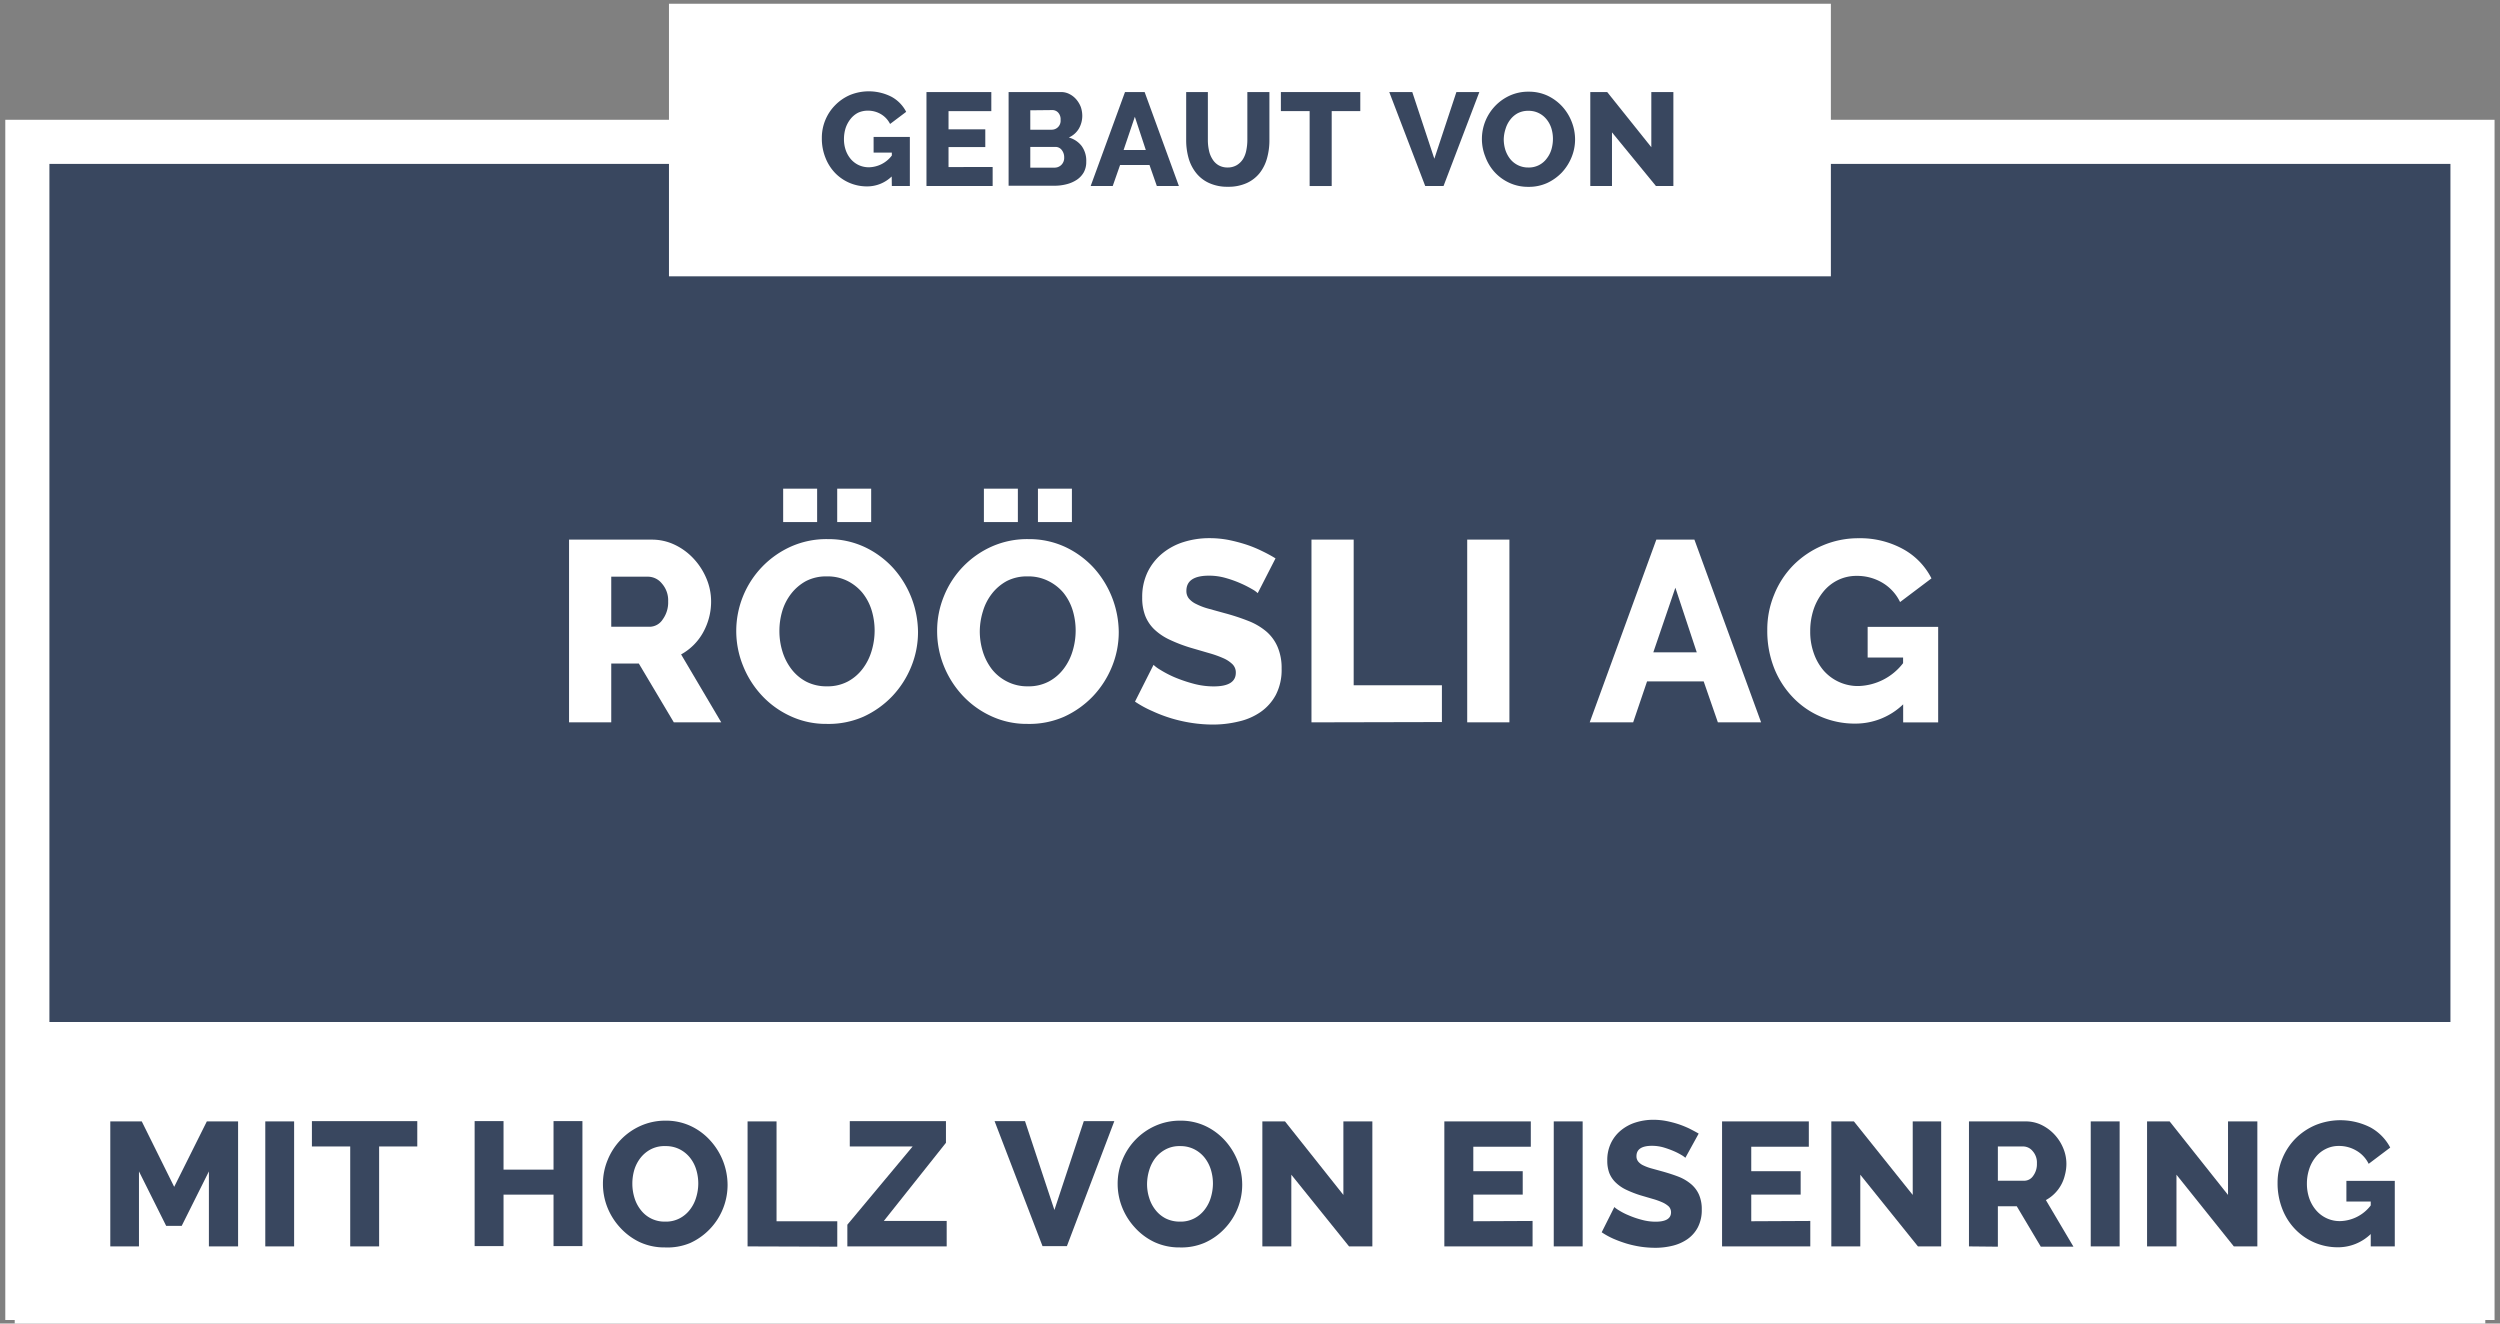<svg id="Ebene_1" data-name="Ebene 1" xmlns="http://www.w3.org/2000/svg" viewBox="0 0 340 180"><rect x="0" y="0" width="340" height="180" fill="#808080" stroke="none"/><defs><style>.cls-1,.cls-3{fill:#39475f;}.cls-1{stroke:#fff;stroke-miterlimit:10;stroke-width:6px;}.cls-2{fill:#fff;}</style></defs><title>Design_Flag_Gesammelt</title><rect class="cls-1" x="3.72" y="19.29" width="332.54" height="157.23"/><rect class="cls-2" x="90.98" y="0.51" width="158.02" height="37.07"/><path class="cls-3" d="M121.27,24a4.79,4.79,0,0,1-3.36,1.35,6,6,0,0,1-4.33-1.82,6.27,6.27,0,0,1-1.32-2.08,7,7,0,0,1-.49-2.67,6.32,6.32,0,0,1,.49-2.49,6.25,6.25,0,0,1,1.34-2,6.33,6.33,0,0,1,2-1.37,6.79,6.79,0,0,1,5.64.24,4.85,4.85,0,0,1,2,2.05l-2.19,1.65a3.23,3.23,0,0,0-1.25-1.34,3.46,3.46,0,0,0-1.78-.47,3.13,3.13,0,0,0-1.34.29,3.17,3.17,0,0,0-1,.83,4.07,4.07,0,0,0-.67,1.23,5,5,0,0,0-.23,1.52,4.47,4.47,0,0,0,.25,1.53,3.8,3.8,0,0,0,.7,1.21,3.23,3.23,0,0,0,1.07.8,3.31,3.31,0,0,0,1.38.29,4,4,0,0,0,3.11-1.6v-.4h-2.48V18.62h4.93V25.3h-2.45Z"/><path class="cls-3" d="M135,22.71V25.3h-9V12.52h8.82v2.59H129v2.48h5V20h-5v2.72Z"/><path class="cls-3" d="M147.73,22a2.89,2.89,0,0,1-.34,1.44,3,3,0,0,1-.93,1,4.51,4.51,0,0,1-1.39.61,6.53,6.53,0,0,1-1.67.21h-6.23V12.52h7.11a2.42,2.42,0,0,1,1.2.29,3,3,0,0,1,.92.74,3.6,3.6,0,0,1,.59,1,3.76,3.76,0,0,1,.2,1.19,3.49,3.49,0,0,1-.45,1.73,3,3,0,0,1-1.38,1.23,3.31,3.31,0,0,1,1.74,1.15A3.4,3.4,0,0,1,147.73,22Zm-7.61-7v2.64H143a1.21,1.21,0,0,0,1.24-1.33,1.34,1.34,0,0,0-.33-1,1.07,1.07,0,0,0-.8-.34Zm4.61,6.39a1.58,1.58,0,0,0-.34-1,1.07,1.07,0,0,0-.87-.41h-3.4V22.8h3.28a1.3,1.3,0,0,0,.95-.38A1.34,1.34,0,0,0,144.73,21.43Z"/><path class="cls-3" d="M153,12.52h2.67l4.66,12.78h-3l-1-2.86h-4l-1,2.86h-3Zm2.83,7.88-1.49-4.52-1.53,4.52Z"/><path class="cls-3" d="M166.92,22.78a2.43,2.43,0,0,0,1.28-.32,2.59,2.59,0,0,0,.85-.83,3.52,3.52,0,0,0,.45-1.2,7,7,0,0,0,.14-1.38V12.52h3v6.53a9,9,0,0,1-.33,2.49,5.72,5.72,0,0,1-1,2,4.77,4.77,0,0,1-1.76,1.36,6,6,0,0,1-2.55.5,5.92,5.92,0,0,1-2.61-.53,4.74,4.74,0,0,1-1.75-1.39,5.74,5.74,0,0,1-1-2,9,9,0,0,1-.32-2.41V12.52h2.95v6.53a6.48,6.48,0,0,0,.15,1.41,3.44,3.44,0,0,0,.47,1.18,2.36,2.36,0,0,0,.83.83A2.42,2.42,0,0,0,166.92,22.78Z"/><path class="cls-3" d="M185,15.11h-3.89V25.3h-3V15.11h-3.91V12.52H185Z"/><path class="cls-3" d="M192.07,12.52l3,9.07,3-9.07h3.12L196.32,25.3h-2.49l-4.89-12.78Z"/><path class="cls-3" d="M207.84,25.41a6,6,0,0,1-2.6-.56,6.25,6.25,0,0,1-2-1.47A6.38,6.38,0,0,1,202,21.3a6.45,6.45,0,0,1-.46-2.41A6.48,6.48,0,0,1,205.33,13a6.05,6.05,0,0,1,2.56-.53,6,6,0,0,1,2.59.55,6.47,6.47,0,0,1,2,1.48,6.69,6.69,0,0,1,1.28,2.09,6.55,6.55,0,0,1,.45,2.37,6.34,6.34,0,0,1-.48,2.43,6.77,6.77,0,0,1-1.32,2.07,6.66,6.66,0,0,1-2,1.43A6,6,0,0,1,207.84,25.41Zm-3.33-6.48a4.9,4.9,0,0,0,.21,1.43,4,4,0,0,0,.64,1.23,3.1,3.1,0,0,0,2.49,1.19,3,3,0,0,0,2.52-1.24A3.72,3.72,0,0,0,211,20.3a5.16,5.16,0,0,0,.2-1.41,4.9,4.9,0,0,0-.21-1.43,3.67,3.67,0,0,0-.65-1.22,3.09,3.09,0,0,0-2.49-1.17,3.06,3.06,0,0,0-1.46.34,3.18,3.18,0,0,0-1,.87,3.77,3.77,0,0,0-.63,1.23A4.92,4.92,0,0,0,204.51,18.93Z"/><path class="cls-3" d="M219.23,18V25.3h-2.95V12.52h2.3l6,7.5v-7.5h3V25.3h-2.37Z"/><rect class="cls-2" x="2" y="138.99" width="336" height="41.01"/><path class="cls-3" d="M28.41,169.51v-10.2l-3.7,7.41H22.6l-3.7-7.41v10.2H15v-17h4.28l4.41,8.9,4.44-8.9h4.25v17Z"/><path class="cls-3" d="M36.08,169.51v-17H40v17Z"/><path class="cls-3" d="M56.75,155.92H51.56v13.59H47.63V155.92H42.42v-3.45H56.75Z"/><path class="cls-3" d="M79.21,152.47v17H75.28v-7h-6.8v7H64.55v-17h3.93v6.6h6.8v-6.6Z"/><path class="cls-3" d="M90.42,169.65a8,8,0,0,1-3.46-.74,8.59,8.59,0,0,1-2.66-2,8.9,8.9,0,0,1-1.72-2.77A8.69,8.69,0,0,1,82,161a8.4,8.4,0,0,1,.64-3.24,8.6,8.6,0,0,1,4.47-4.64,8.2,8.2,0,0,1,3.41-.71,7.9,7.9,0,0,1,3.46.75,8.32,8.32,0,0,1,2.66,2,9,9,0,0,1,2.31,6,8.68,8.68,0,0,1-5.09,7.89A8,8,0,0,1,90.42,169.65ZM86,161a6.45,6.45,0,0,0,.29,1.91,4.92,4.92,0,0,0,.85,1.64,4.05,4.05,0,0,0,3.32,1.59,4,4,0,0,0,2-.46,4.22,4.22,0,0,0,1.39-1.19,5,5,0,0,0,.83-1.65,6.44,6.44,0,0,0,0-3.79,4.79,4.79,0,0,0-.87-1.64,4.26,4.26,0,0,0-1.4-1.12,4.16,4.16,0,0,0-1.91-.42,4,4,0,0,0-2,.44,4.36,4.36,0,0,0-1.39,1.16,5,5,0,0,0-.85,1.65A6.63,6.63,0,0,0,86,161Z"/><path class="cls-3" d="M101.67,169.51v-17h3.94v13.58h8.26v3.46Z"/><path class="cls-3" d="M115.24,166.56l8.88-10.64h-8.55v-3.45h13.08v2.95l-8.45,10.63h8.55v3.46H115.24Z"/><path class="cls-3" d="M139.4,152.47l4,12.09,4-12.09h4.15l-6.45,17h-3.32l-6.52-17Z"/><path class="cls-3" d="M160.43,169.65a8,8,0,0,1-3.46-.74,8.47,8.47,0,0,1-2.66-2,8.9,8.9,0,0,1-1.72-2.77A8.69,8.69,0,0,1,152,161a8.4,8.4,0,0,1,.64-3.24,8.6,8.6,0,0,1,4.47-4.64,8.2,8.2,0,0,1,3.41-.71,7.9,7.9,0,0,1,3.46.75,8.44,8.44,0,0,1,2.66,2,9.05,9.05,0,0,1,1.7,2.79,8.74,8.74,0,0,1,.6,3.17,8.57,8.57,0,0,1-.63,3.24,8.67,8.67,0,0,1-1.77,2.74,8.43,8.43,0,0,1-2.69,1.91A8,8,0,0,1,160.43,169.65ZM156,161a6.14,6.14,0,0,0,.29,1.91,4.92,4.92,0,0,0,.85,1.64,4.17,4.17,0,0,0,1.4,1.16,4.24,4.24,0,0,0,1.92.43,4,4,0,0,0,2-.46,4.22,4.22,0,0,0,1.39-1.19,5,5,0,0,0,.83-1.65,6.76,6.76,0,0,0,.28-1.89,6.39,6.39,0,0,0-.29-1.9,5,5,0,0,0-.87-1.64,4.26,4.26,0,0,0-1.4-1.12,4.16,4.16,0,0,0-1.91-.42,4,4,0,0,0-1.95.44,4.39,4.39,0,0,0-1.4,1.16,5.14,5.14,0,0,0-.84,1.65A6.63,6.63,0,0,0,156,161Z"/><path class="cls-3" d="M175.62,159.76v9.75h-3.94v-17h3.08l7.94,10v-10h3.94v17h-3.17Z"/><path class="cls-3" d="M208.43,166.05v3.46h-12v-17h11.76v3.45h-7.82v3.32h6.72v3.19h-6.72v3.62Z"/><path class="cls-3" d="M211.31,169.51v-17h3.93v17Z"/><path class="cls-3" d="M229.21,157.46a3.09,3.09,0,0,0-.5-.36,8.92,8.92,0,0,0-1.08-.55,12.38,12.38,0,0,0-1.42-.51,5.78,5.78,0,0,0-1.54-.21c-1.4,0-2.11.47-2.11,1.41a1.13,1.13,0,0,0,.23.72,1.93,1.93,0,0,0,.67.52,6.65,6.65,0,0,0,1.12.42l1.56.43c.81.23,1.55.47,2.21.73a6.09,6.09,0,0,1,1.66,1,4,4,0,0,1,1.06,1.43,4.91,4.91,0,0,1,.37,2,5.09,5.09,0,0,1-.54,2.44,4.54,4.54,0,0,1-1.43,1.61,6.07,6.07,0,0,1-2,.88,9.79,9.79,0,0,1-2.37.28,14,14,0,0,1-1.92-.14,14.87,14.87,0,0,1-1.92-.42,16.85,16.85,0,0,1-1.81-.66,10.42,10.42,0,0,1-1.62-.89l1.72-3.43a3.74,3.74,0,0,0,.63.45,8.33,8.33,0,0,0,1.31.67,11.78,11.78,0,0,0,1.74.6,7.1,7.1,0,0,0,1.94.27c1.39,0,2.09-.43,2.09-1.27a1.13,1.13,0,0,0-.31-.8,3.19,3.19,0,0,0-.87-.56,9.74,9.74,0,0,0-1.31-.47l-1.64-.48a14.58,14.58,0,0,1-2-.78,5.35,5.35,0,0,1-1.43-1,3.71,3.71,0,0,1-.84-1.27,4.77,4.77,0,0,1-.27-1.68,5.31,5.31,0,0,1,.5-2.38,5.1,5.1,0,0,1,1.37-1.74,5.92,5.92,0,0,1,2-1.07,8,8,0,0,1,2.41-.36,9.37,9.37,0,0,1,1.76.17,14.23,14.23,0,0,1,1.65.43,13.42,13.42,0,0,1,1.48.6c.45.23.87.45,1.26.68Z"/><path class="cls-3" d="M246.2,166.05v3.46h-12v-17H246v3.45h-7.83v3.32h6.72v3.19h-6.72v3.62Z"/><path class="cls-3" d="M253,159.76v9.75h-3.94v-17h3.07l8,10v-10H264v17h-3.16Z"/><path class="cls-3" d="M267.78,169.51v-17h7.68a5,5,0,0,1,2.22.5,5.94,5.94,0,0,1,1.76,1.32,6.17,6.17,0,0,1,1.17,1.85,5.49,5.49,0,0,1,.42,2.09,5.87,5.87,0,0,1-.2,1.52,5.22,5.22,0,0,1-2.59,3.42l3.75,6.34h-4.44l-3.27-5.5h-2.57v5.5Zm3.93-8.93h3.6a1.46,1.46,0,0,0,1.2-.66,2.68,2.68,0,0,0,.51-1.69,2.34,2.34,0,0,0-.58-1.68,1.68,1.68,0,0,0-1.25-.63h-3.48Z"/><path class="cls-3" d="M284.34,169.51v-17h3.93v17Z"/><path class="cls-3" d="M296,159.76v9.75H292v-17h3.07l7.94,10v-10H307v17H303.8Z"/><path class="cls-3" d="M322.42,167.83a6.39,6.39,0,0,1-4.48,1.8,8,8,0,0,1-5.77-2.43,8.23,8.23,0,0,1-1.77-2.77,9.55,9.55,0,0,1-.65-3.56,8.57,8.57,0,0,1,.65-3.31,8.41,8.41,0,0,1,1.79-2.72,8.62,8.62,0,0,1,2.7-1.82,9,9,0,0,1,7.51.32,6.62,6.62,0,0,1,2.67,2.73l-2.93,2.21a4.19,4.19,0,0,0-1.67-1.79,4.57,4.57,0,0,0-2.36-.64,3.89,3.89,0,0,0-1.79.4,4,4,0,0,0-1.38,1.1,5,5,0,0,0-.89,1.65,6.23,6.23,0,0,0-.31,2,6.06,6.06,0,0,0,.33,2,5,5,0,0,0,.94,1.62,4.21,4.21,0,0,0,3.26,1.45,5.41,5.41,0,0,0,4.15-2.13v-.53h-3.31V160.6h6.58v8.91h-3.27Z"/><path class="cls-2" d="M77.39,98.24V73.39h11.2a7.2,7.2,0,0,1,3.24.73,8.47,8.47,0,0,1,2.57,1.93,9.09,9.09,0,0,1,1.7,2.69,8,8,0,0,1,.61,3.05A8.55,8.55,0,0,1,96.43,84a8.79,8.79,0,0,1-.8,2,7.62,7.62,0,0,1-3,3l5.46,9.24H91.64l-4.76-8H83.13v8Zm5.74-13h5.25a2.14,2.14,0,0,0,1.75-1,3.93,3.93,0,0,0,.74-2.46A3.45,3.45,0,0,0,90,79.34a2.45,2.45,0,0,0-1.82-.91H83.13Z"/><path class="cls-2" d="M112.43,98.45a11.43,11.43,0,0,1-5-1.09,12.29,12.29,0,0,1-3.89-2.85,13,13,0,0,1-2.5-4,12.58,12.58,0,0,1,6.56-16.19,11.86,11.86,0,0,1,5-1,11.62,11.62,0,0,1,5,1.08,12.45,12.45,0,0,1,3.89,2.87,13.21,13.21,0,0,1,3.36,8.68,12.38,12.38,0,0,1-.93,4.73,12.88,12.88,0,0,1-2.57,4,12.71,12.71,0,0,1-3.92,2.79A11.75,11.75,0,0,1,112.43,98.45ZM106,85.85a9.32,9.32,0,0,0,.42,2.78,7.59,7.59,0,0,0,1.24,2.4,6.11,6.11,0,0,0,2,1.68,6,6,0,0,0,2.8.63,5.85,5.85,0,0,0,2.87-.67,6.2,6.2,0,0,0,2-1.73,7.53,7.53,0,0,0,1.21-2.42,9.53,9.53,0,0,0,0-5.53,7.15,7.15,0,0,0-1.26-2.38A6.33,6.33,0,0,0,115.24,79a6,6,0,0,0-2.78-.61,5.94,5.94,0,0,0-2.85.64,6.45,6.45,0,0,0-2,1.7,7.18,7.18,0,0,0-1.23,2.4A9.48,9.48,0,0,0,106,85.85ZM106.51,71V66.46h4.62V71Zm7.35,0V66.46h4.62V71Z"/><path class="cls-2" d="M139.73,98.45a11.43,11.43,0,0,1-5-1.09,12.29,12.29,0,0,1-3.89-2.85,13,13,0,0,1-2.5-4,12.64,12.64,0,0,1-.89-4.69,12.37,12.37,0,0,1,.92-4.73,12.48,12.48,0,0,1,6.53-6.77,11.86,11.86,0,0,1,5-1,11.62,11.62,0,0,1,5,1.08,12.45,12.45,0,0,1,3.89,2.87,13.21,13.21,0,0,1,3.36,8.68,12.38,12.38,0,0,1-.93,4.73,12.88,12.88,0,0,1-2.57,4,12.71,12.71,0,0,1-3.92,2.79A11.75,11.75,0,0,1,139.73,98.45Zm-6.48-12.6a9.32,9.32,0,0,0,.42,2.78,7.59,7.59,0,0,0,1.24,2.4A6.11,6.11,0,0,0,137,92.71a6,6,0,0,0,2.8.63,5.85,5.85,0,0,0,2.87-.67,6.2,6.2,0,0,0,2-1.73,7.53,7.53,0,0,0,1.21-2.42,9.53,9.53,0,0,0,0-5.53,7.15,7.15,0,0,0-1.26-2.38A6.33,6.33,0,0,0,142.54,79a6,6,0,0,0-2.78-.61,5.94,5.94,0,0,0-2.85.64,6.45,6.45,0,0,0-2,1.7,7.18,7.18,0,0,0-1.23,2.4A9.48,9.48,0,0,0,133.25,85.85ZM133.81,71V66.46h4.62V71Zm7.35,0V66.46h4.62V71Z"/><path class="cls-2" d="M171.05,80.67a3.4,3.4,0,0,0-.74-.53,15,15,0,0,0-1.57-.8,15.16,15.16,0,0,0-2.07-.74,8.18,8.18,0,0,0-2.24-.31c-2.05,0-3.08.69-3.08,2.06a1.6,1.6,0,0,0,.34,1.05,2.91,2.91,0,0,0,1,.75,8.61,8.61,0,0,0,1.62.62l2.28.63a29.68,29.68,0,0,1,3.22,1.06,8.68,8.68,0,0,1,2.43,1.44A5.77,5.77,0,0,1,173.76,88a7.28,7.28,0,0,1,.54,2.94,7.39,7.39,0,0,1-.78,3.55,6.69,6.69,0,0,1-2.09,2.35,8.49,8.49,0,0,1-3,1.29,14.76,14.76,0,0,1-3.46.41,19.39,19.39,0,0,1-2.81-.21,20.25,20.25,0,0,1-2.8-.62,19.76,19.76,0,0,1-2.64-1,14.41,14.41,0,0,1-2.36-1.29l2.52-5a4.84,4.84,0,0,0,.91.67,14.53,14.53,0,0,0,1.91,1,19.63,19.63,0,0,0,2.53.87,10.57,10.57,0,0,0,2.84.39c2,0,3-.62,3-1.86a1.57,1.57,0,0,0-.45-1.15,4.17,4.17,0,0,0-1.26-.83,14.33,14.33,0,0,0-1.91-.68l-2.4-.7a20.58,20.58,0,0,1-3-1.14,7.82,7.82,0,0,1-2.08-1.41,5.21,5.21,0,0,1-1.23-1.86,6.77,6.77,0,0,1-.4-2.45,7.79,7.79,0,0,1,.73-3.46,7.58,7.58,0,0,1,2-2.54,8.63,8.63,0,0,1,2.92-1.56,11.62,11.62,0,0,1,3.52-.52,13.7,13.7,0,0,1,2.56.24,22.36,22.36,0,0,1,2.41.63,16.91,16.91,0,0,1,2.15.88c.67.32,1.28.65,1.84,1Z"/><path class="cls-2" d="M178.36,98.24V73.39h5.74V93.2h12v5Z"/><path class="cls-2" d="M199.54,98.24V73.39h5.74V98.24Z"/><path class="cls-2" d="M225.26,73.39h5.18l9.07,24.85h-5.88l-1.93-5.57H224l-1.89,5.57H216.2Zm5.5,15.33-2.91-8.79-3,8.79Z"/><path class="cls-2" d="M258.83,95.79a9.34,9.34,0,0,1-6.55,2.62,11.63,11.63,0,0,1-4.62-.93,11.4,11.4,0,0,1-3.79-2.6,12.22,12.22,0,0,1-2.58-4,13.81,13.81,0,0,1-.94-5.19,12.41,12.41,0,0,1,.94-4.83,12.19,12.19,0,0,1,2.61-4,12.45,12.45,0,0,1,3.94-2.66,12.32,12.32,0,0,1,4.9-1,12.12,12.12,0,0,1,6.05,1.46,9.36,9.36,0,0,1,3.89,4l-4.27,3.22A6.13,6.13,0,0,0,256,79.25a6.71,6.71,0,0,0-3.45-.93,5.75,5.75,0,0,0-2.61.58,5.9,5.9,0,0,0-2,1.61,7.71,7.71,0,0,0-1.3,2.4,9.34,9.34,0,0,0-.45,2.94,8.65,8.65,0,0,0,.49,3A7.3,7.3,0,0,0,248,91.18a6.19,6.19,0,0,0,4.76,2.12,7.93,7.93,0,0,0,6.06-3.11v-.77H254V85.25h9.59v13h-4.76Z"/></svg>